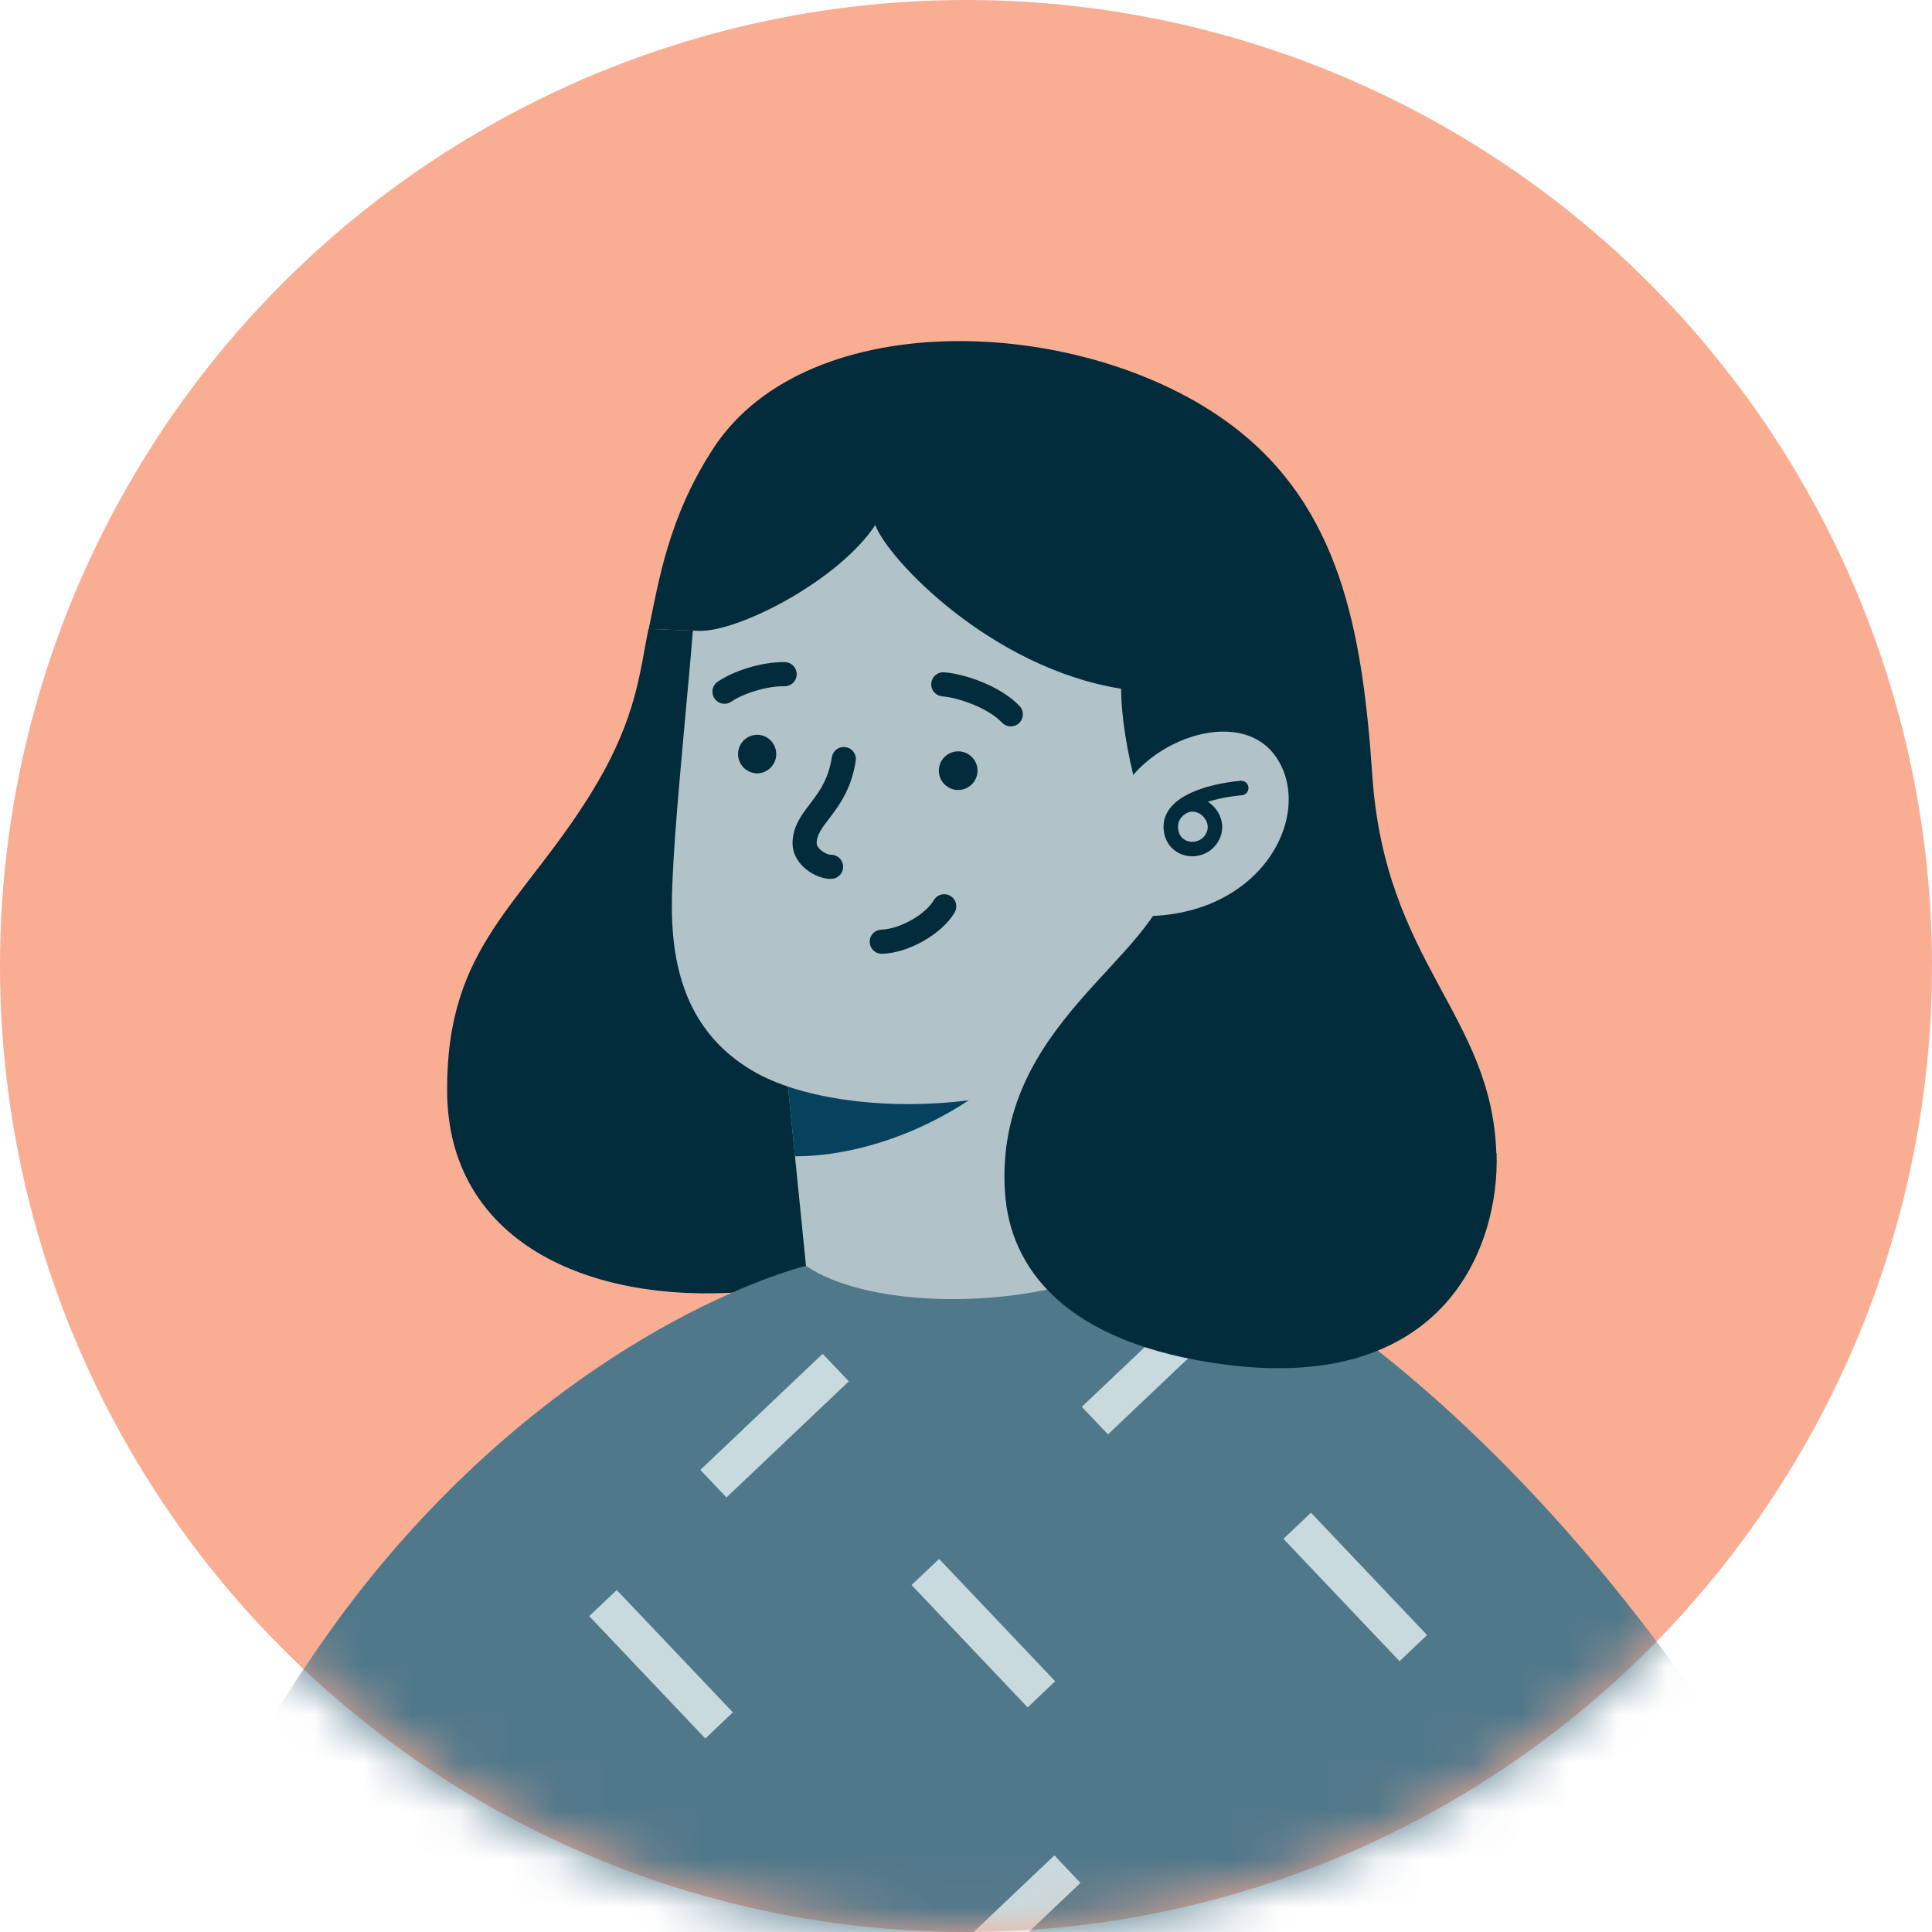 <svg width="40" height="40" fill="none" xmlns="http://www.w3.org/2000/svg"><circle cx="20" cy="20" r="20" fill="#F9AE94"/><mask id="illo1_17b44106__a" style="mask-type:alpha" maskUnits="userSpaceOnUse" x="0" y="0" width="41" height="40"><circle cx="20" cy="20" r="20" fill="#64DBE8"/></mask><g mask="url(#illo1_17b44106__a)"><path d="M12.307 16.309c-1.48 2.443-3.068 3.237-3.05 6.284.017 3.092 2.888 4.41 6.171 4.154 6.447-.505 2.997-11.566-.943-13.685l-1.058-.041c-.18.847-.232 1.816-1.122 3.288h.002z" fill="#022C3B"/><path d="M16.687 26.207s-4.398 1.055-8.615 5.974C3.856 37.102 1.28 44.91 1.28 44.91l-5.893 2.62c.738.581 1.323 2.097 1.36 3.373l16.954.442 2.986-25.137z" fill="#50788B"/><path d="M16.688 26.207l-7.92 13.957 1.443 11.088 20.07.523 3.061-6.31-10.489-19.097-6.166-.161z" fill="#50788B"/><path d="M19.296 40.818l.542.57 2.532-2.404-.54-.57-2.534 2.404zM14.5 30.433l.541.57 2.533-2.404-.542-.57-2.532 2.404zM12.77 32.92l-.571.54 2.404 2.534.57-.542-2.404-2.532zM19.443 32.276l-.57.54 2.403 2.534.57-.542-2.403-2.532z" fill="#C9DADE"/><path d="M28.462 42.85c.55.642 1.4 1.862 1.4 1.862L16.44 47.72c1.066.603 2.13 2.39 2.434 3.755l15.905.415c2.643.069 5.492-.931 5.308-5.308-.184-4.376-5.308-14.28-12.719-19.486l.052-1.998-7.396-.192 2.348 9.311 6.093 8.632h-.003z" fill="#50788B"/><mask id="illo1_17b44106__b" style="mask-type:luminance" maskUnits="userSpaceOnUse" x="16" y="24" width="24" height="28"><path d="M28.462 42.85c.55.643 1.398 1.862 1.398 1.862l-13.284 3.012c.72.598 1.993 2.387 2.297 3.752l15.906.415c2.642.069 5.006-1.287 4.818-4.911-.205-3.94-5.74-15.778-12.23-19.883l.052-1.997-7.396-.193 1.48 8.848 6.96 9.095h-.001z" fill="#fff"/></mask><g mask="url(#illo1_17b44106__b)" fill="#C9DADE"><path d="M27.142 31.32l-.57.54 2.404 2.533.57-.541-2.404-2.533zM22.398 29.127l.542.57 2.533-2.404-.542-.57-2.533 2.404z"/></g><path d="M16.237 21.725l.45 4.482c1.175.817 4.034.956 6.165.16l.138-5.274-6.753.632z" fill="#B1C2C8"/><path d="M16.296 22.316l.163 1.624c1.543 0 3.396-.746 4.683-2.045l1.245-2.77-5.56 2.934-.531.257z" fill="#04425D"/><path d="M14.343 13.083c-.076.988-.34 3.608-.399 4.74-.058 1.132-.248 3.248 1.65 4.354 1.897 1.107 6.491.947 8.189-1.066 1.695-2.014 1.29-6.487 1.563-8.195.274-1.708-4.141-4.432-7.021-4.105-2.882.327-3.792 1.825-3.978 4.272h-.004z" fill="#B1C2C8"/><path d="M17.47 15.716c-.152.974-.795 1.169-.812 1.732-.008.305.371.509.548.498M19.549 18.764c-.209.362-.818.719-1.293.733" stroke="#022C3B" stroke-width=".5" stroke-linecap="round" stroke-linejoin="round"/><path d="M15.638 16.01a.399.399 0 10.067-.796.399.399 0 00-.067.795z" fill="#022C3B"/><path d="M15 14.321c.265-.186.808-.37 1.245-.363" stroke="#022C3B" stroke-width=".5" stroke-linecap="round" stroke-linejoin="round"/><path d="M19.783 16.352a.4.4 0 10.067-.796.4.4 0 00-.067.796z" fill="#022C3B"/><path d="M19.53 14.168c.4.034 1.06.267 1.397.621" stroke="#022C3B" stroke-width=".5" stroke-linecap="round" stroke-linejoin="round"/><path d="M30.98 23.877c-.095-2.88-2.304-3.933-2.568-7.824-.204-2.996-.666-5.553-2.9-7.24-3.02-2.28-8.772-2.543-10.741.466-.935 1.428-1.136 2.777-1.34 3.742l1.057.041c.821.01 2.869-1.04 3.634-2.192.25.69 2.38 2.955 5.09 3.39.002 1.167.505 3.025 1.036 3.827-.272 1.768-3.678 3.108-3.44 6.611.102 1.52 1.2 3.127 4.588 3.558 4.518.574 5.652-2.445 5.589-4.38h-.005z" fill="#022C3B"/><path d="M23.115 16.622c.46-1.253 2.54-2.061 3.305-.948.83 1.208-.352 3.462-3.038 3.284l-.267-2.336z" fill="#B1C2C8"/><path d="M25.698 16.315c-.691.064-1.456.311-1.458.796 0 .495.569.61.82.283.344-.452-.33-1.062-.74-.538" stroke="#022C3B" stroke-width=".3" stroke-linecap="round" stroke-linejoin="round"/></g></svg>